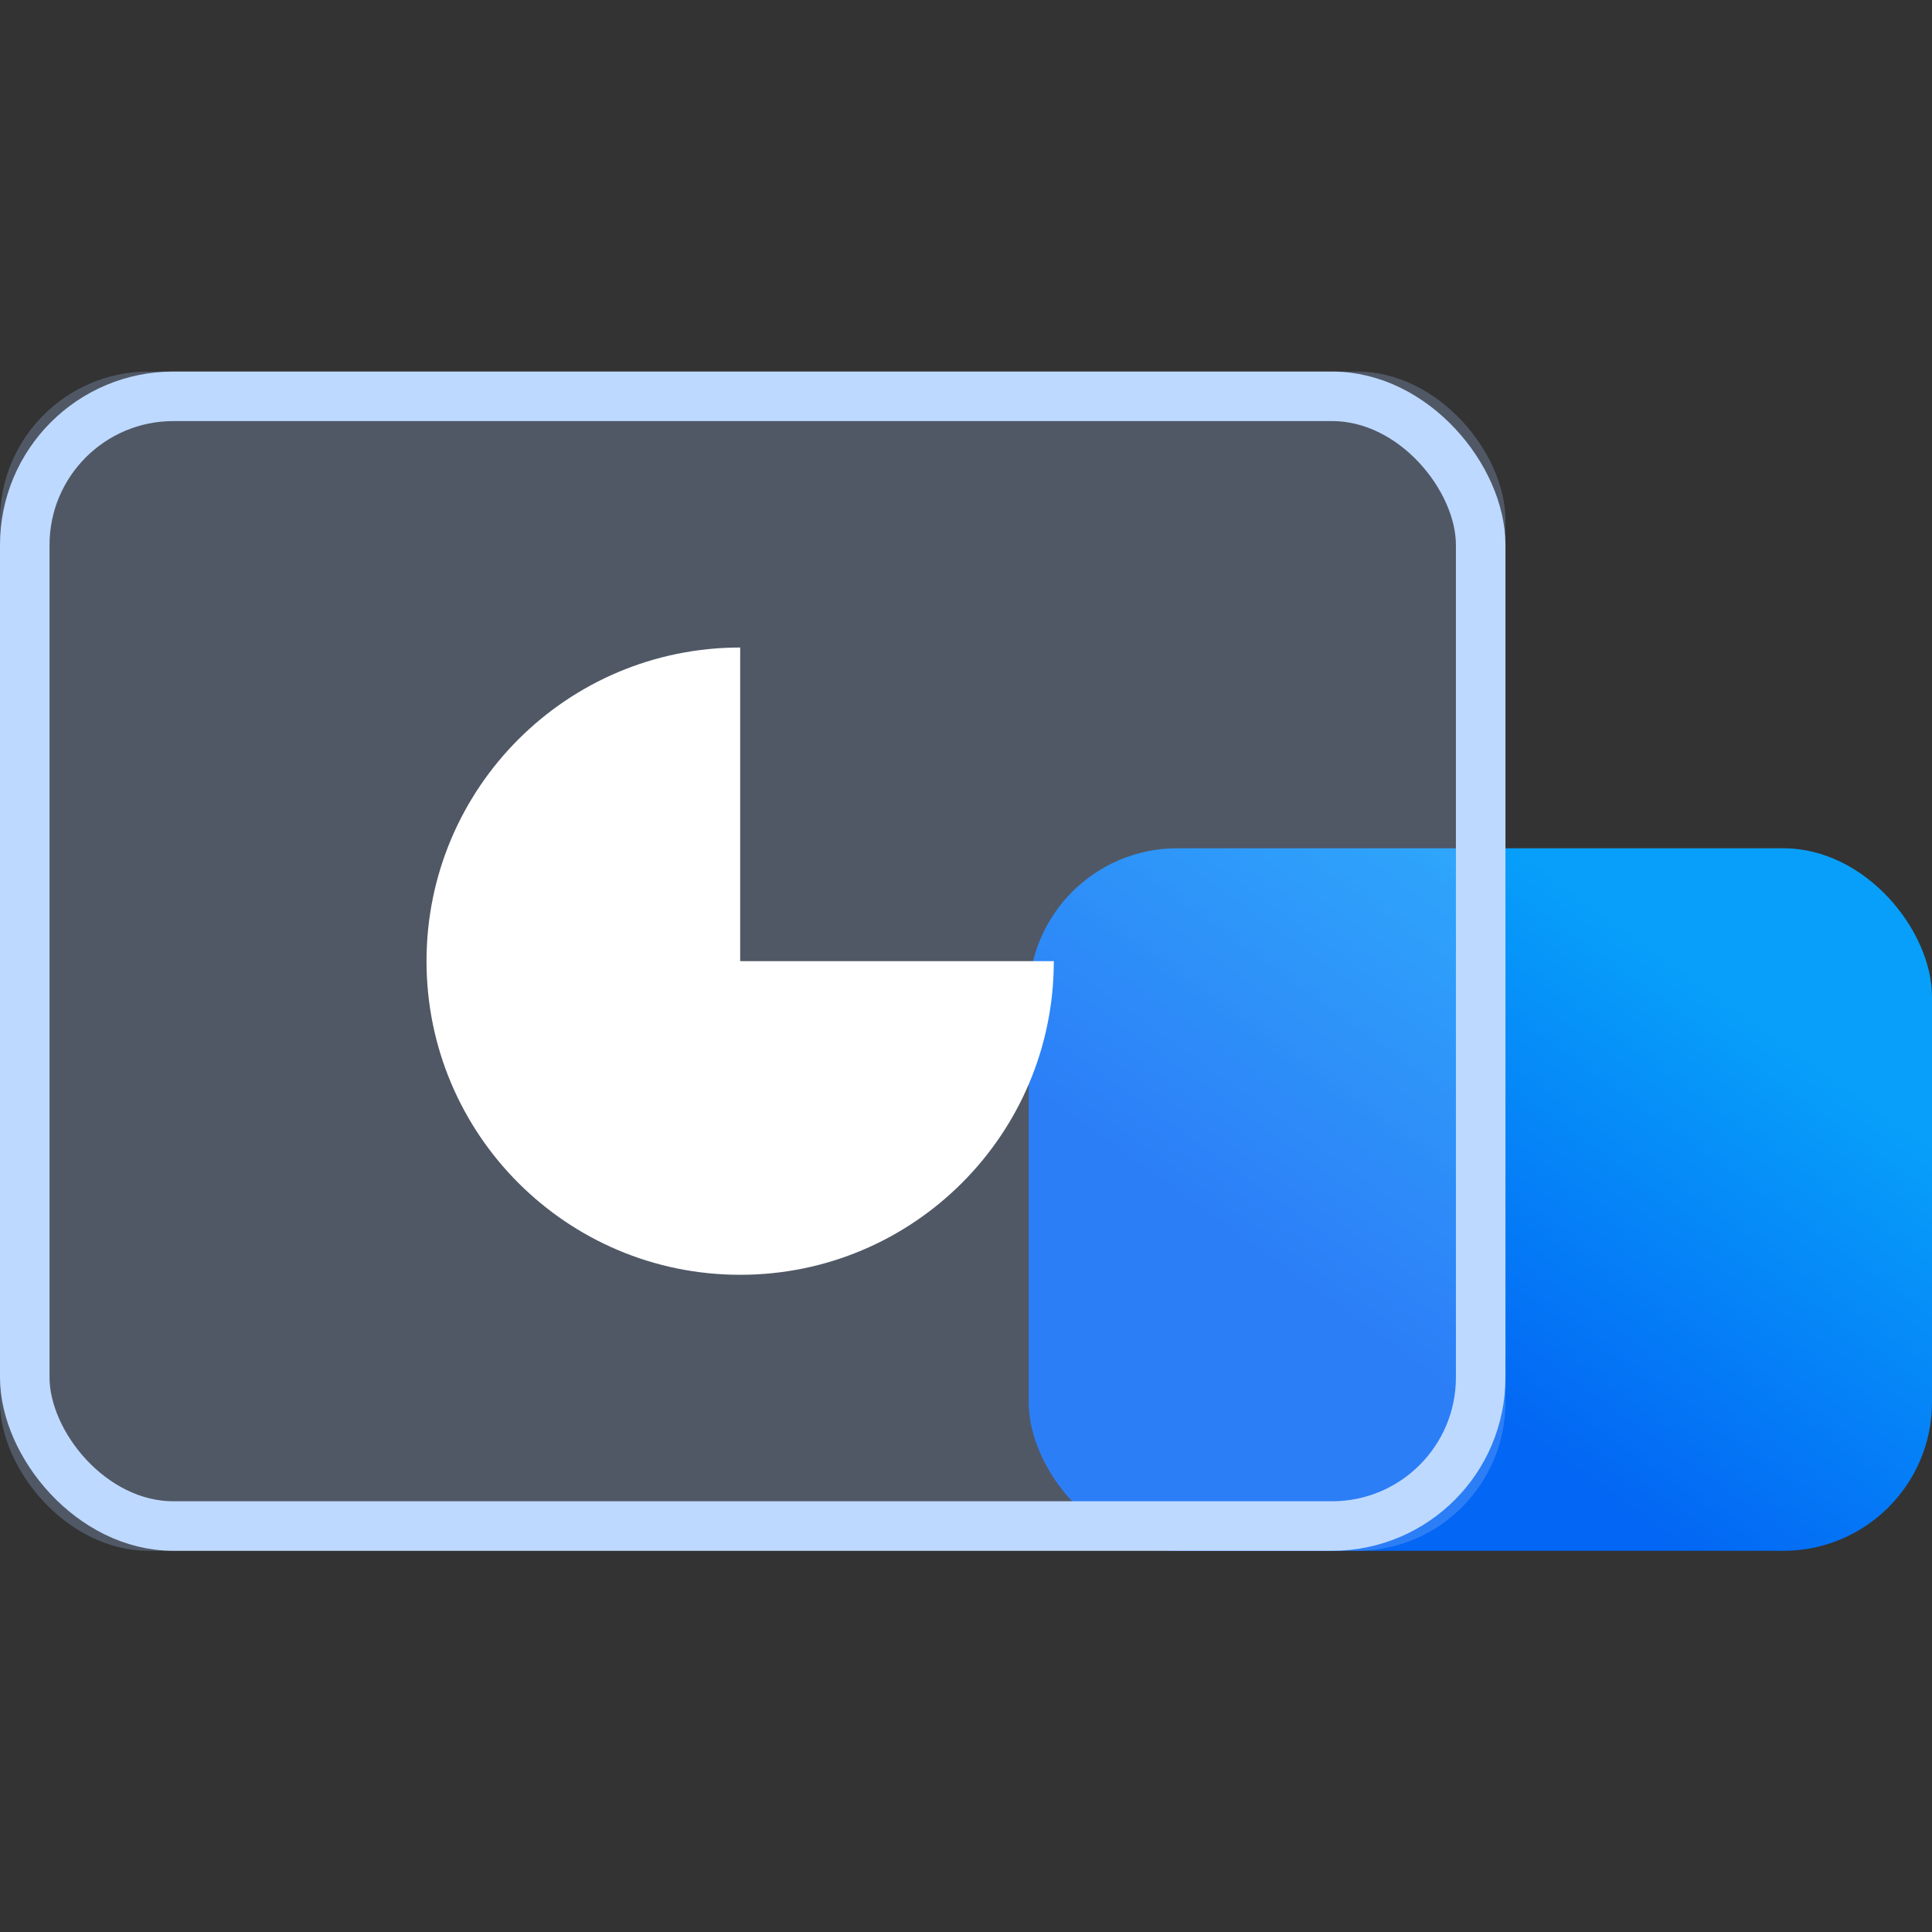 <?xml version="1.0" encoding="UTF-8"?>
<svg width="78px" height="78px" viewBox="0 0 78 78" version="1.1" xmlns="http://www.w3.org/2000/svg" xmlns:xlink="http://www.w3.org/1999/xlink">
    <rect x="0" y="0" width="78" height="78" fill="#333333" stroke="none"/>
    <title>产品优势备份 13</title>
    <defs>
        <linearGradient x1="91.867%" y1="34.817%" x2="50%" y2="80.247%" id="linearGradient-1">
            <stop stop-color="#079FFA" offset="0%"></stop>
            <stop stop-color="#0366F4" offset="100%"></stop>
        </linearGradient>
        <rect id="path-2" x="0" y="0" width="60.779" height="47.61" rx="6"></rect>
    </defs>
    <g id="页面-1" stroke="none" stroke-width="1" fill="none" fill-rule="evenodd">
        <g id="编组-12" transform="translate(0, 15)">
            <rect id="矩形" fill="url(#linearGradient-1)" x="41.532" y="19.247" width="36.468" height="28.364" rx="6"></rect>
            <g id="矩形备份-17">
                <use fill-opacity="0.25" fill="#ABCAFF" fill-rule="evenodd" style="mix-blend-mode: multiply;" xlink:href="#path-2"></use>
                <rect stroke="#BED9FF" stroke-width="2" stroke-linejoin="square" x="1" y="1" width="58.779" height="45.61" rx="6"></rect>
            </g>
            <g id="编组-6" transform="translate(16.849, 10.852)" fill="#FFFFFF" fill-rule="nonzero">
                <path d="M13.034,0.29 C6.039,0.29 0.371,5.958 0.371,12.953 C0.371,19.947 6.039,25.615 13.034,25.615 C20.028,25.615 25.696,19.947 25.696,12.953 L13.034,12.953 L13.034,0.29 Z" id="路径"></path>
            </g>
        </g>
    </g>
</svg>